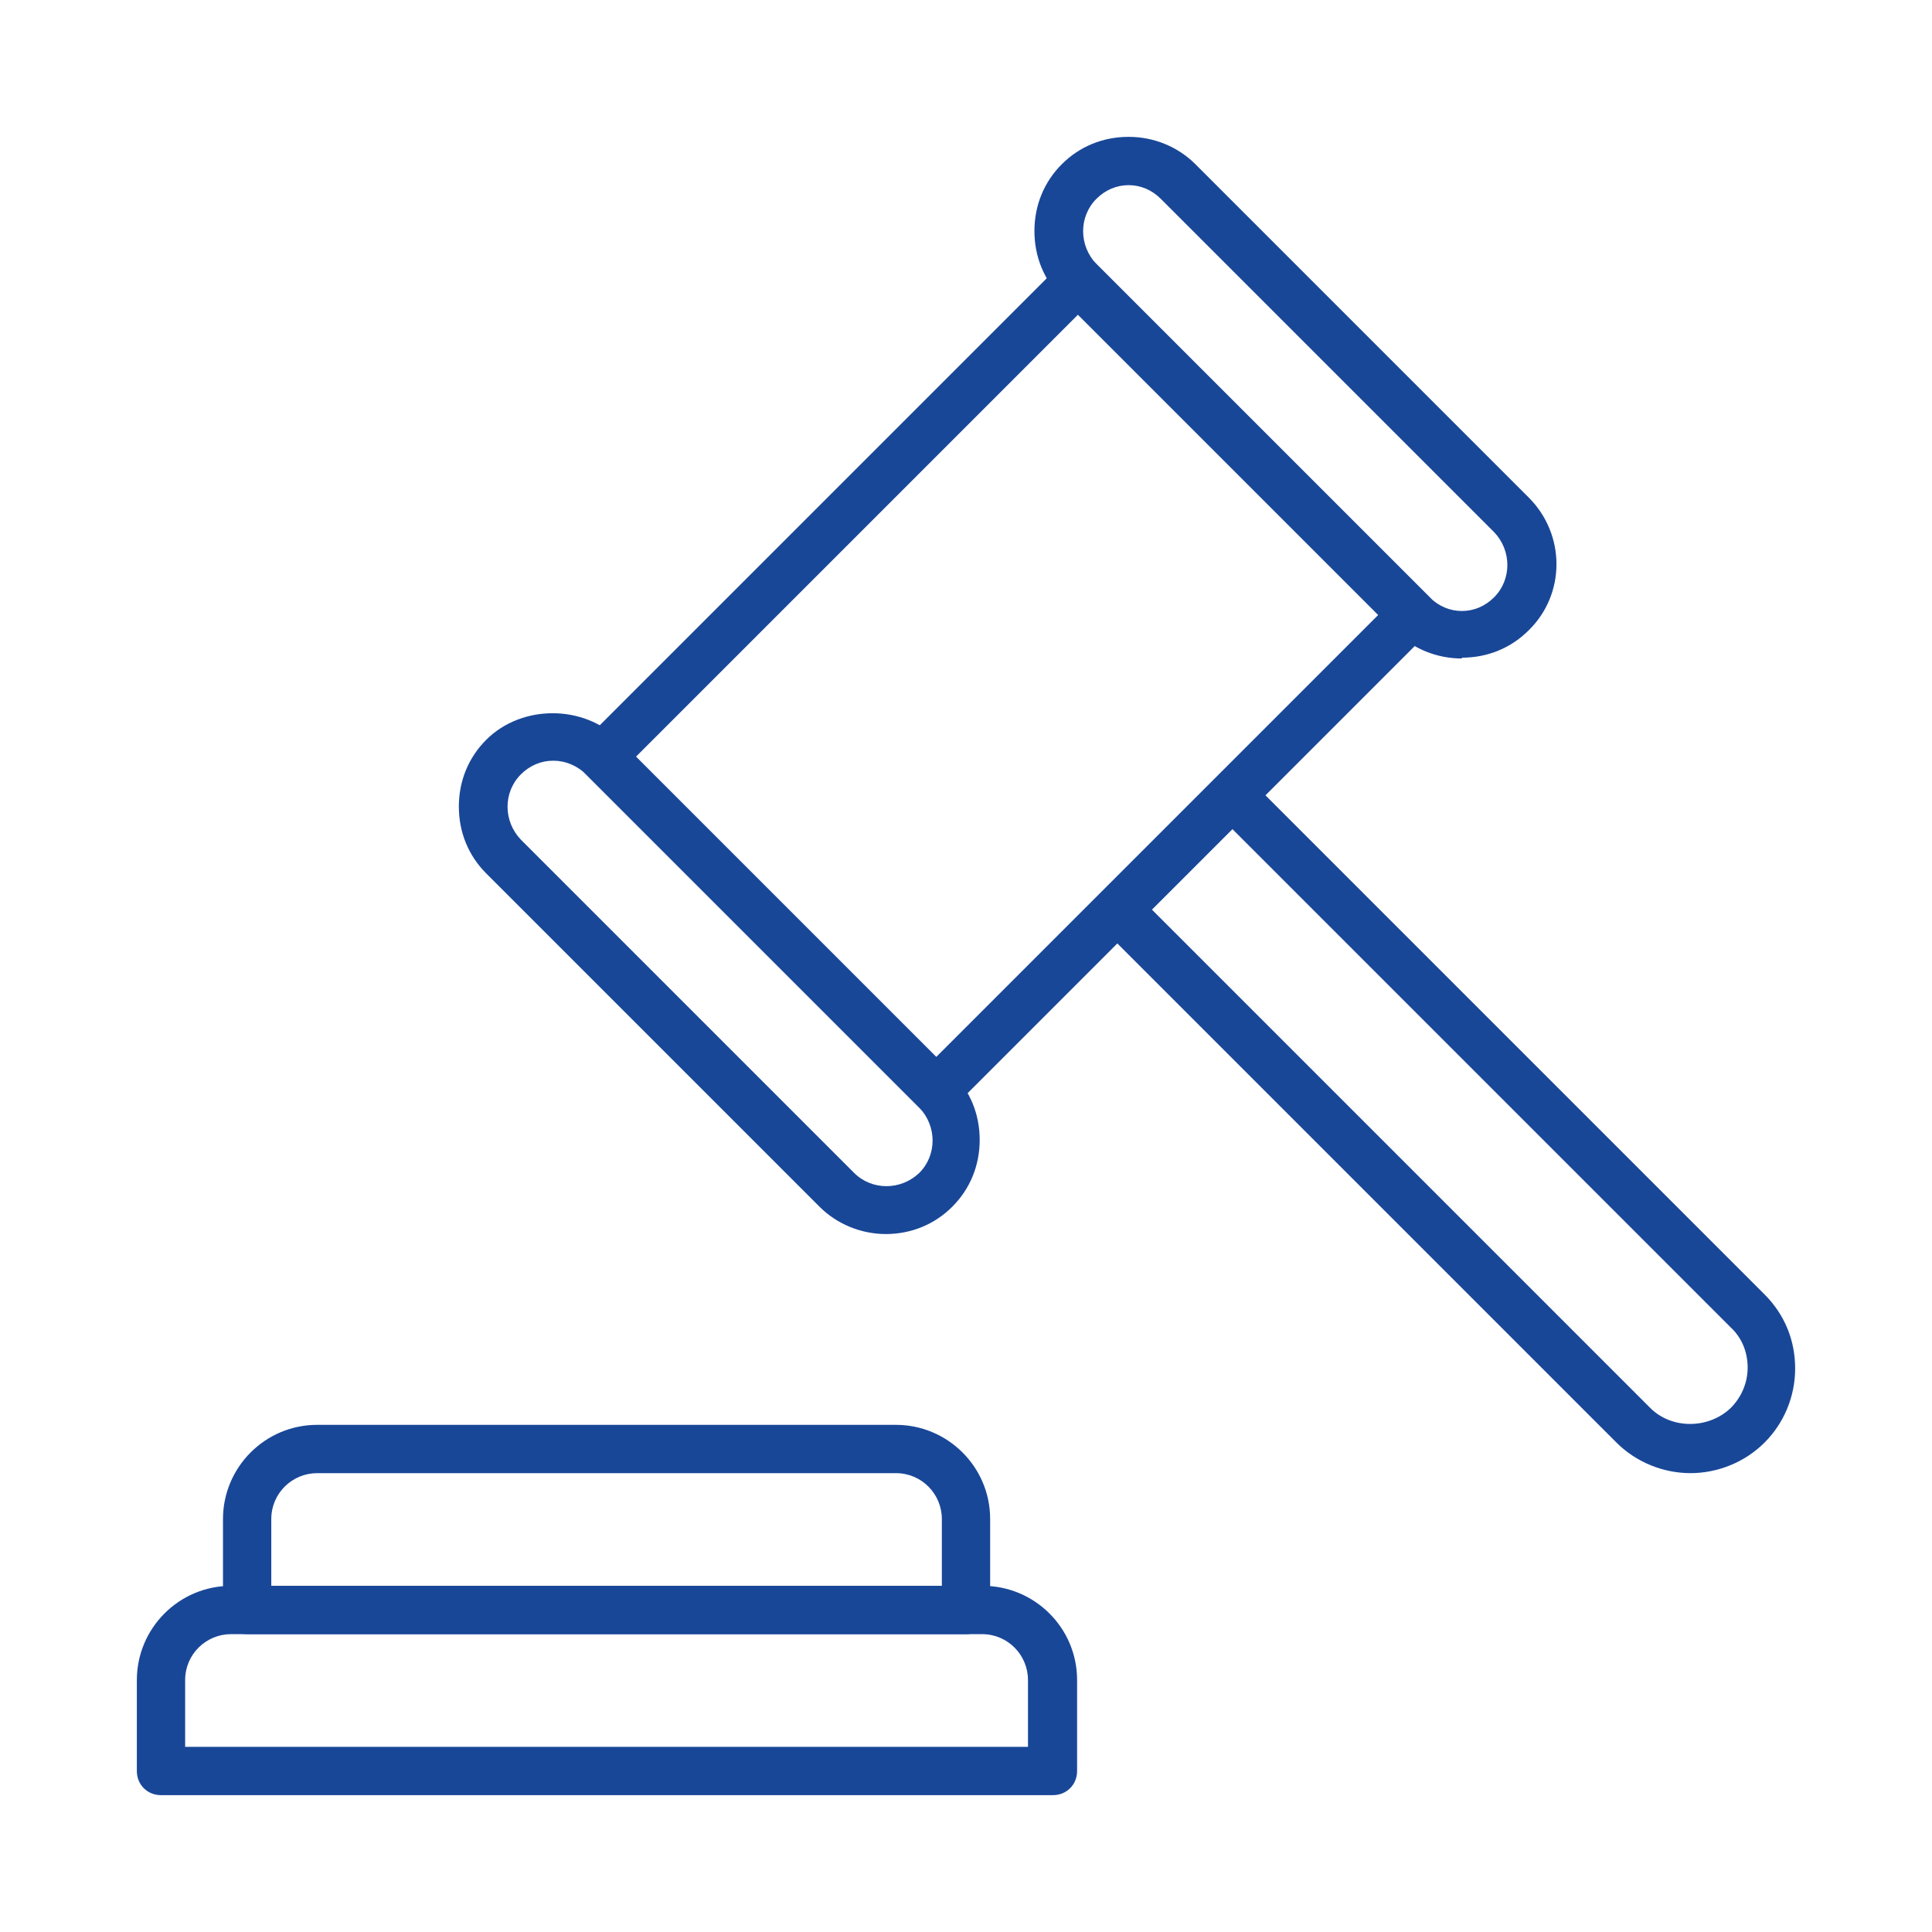 <?xml version="1.0" encoding="UTF-8"?><svg id="Icon" xmlns="http://www.w3.org/2000/svg" viewBox="0 0 24 24"><defs><style>.cls-1{fill:#194798;stroke-width:0px;}</style></defs><path class="cls-1" d="M11.01,15.33c-.31,0-.61-.12-.83-.34l-4.14-4.14c-.22-.22-.34-.51-.34-.83s.12-.61.34-.83c.44-.44,1.21-.44,1.65,0l4.14,4.14c.22.22.34.51.34.83s-.12.61-.34.83c-.22.22-.51.34-.83.34ZM6.87,9.45c-.15,0-.29.06-.4.17-.22.22-.22.58,0,.81l4.14,4.14c.22.22.58.22.81,0,.22-.22.22-.58,0-.81l-4.14-4.14c-.11-.11-.26-.17-.4-.17Z"/><path class="cls-1" d="M18.16,8.18h0c-.31,0-.61-.12-.83-.34l-4.14-4.14c-.22-.22-.34-.51-.34-.83s.12-.61.34-.83c.22-.22.51-.34.83-.34h0c.31,0,.61.12.83.34l4.14,4.14c.46.46.46,1.2,0,1.65h0c-.22.22-.51.34-.83.34ZM18.78,7.62h0,0ZM14.02,2.3h0c-.15,0-.29.06-.4.17-.22.22-.22.58,0,.81l4.14,4.14c.11.11.25.17.4.17h0c.15,0,.29-.06.4-.17.22-.22.22-.58,0-.81l-4.14-4.14c-.11-.11-.25-.17-.4-.17Z"/><path class="cls-1" d="M11.63,13.85c-.08,0-.15-.03-.21-.09l-4.15-4.15c-.06-.06-.09-.13-.09-.21s.03-.16.09-.21l5.92-5.92c.11-.11.31-.11.42,0l4.15,4.15c.12.12.12.31,0,.42l-5.92,5.92c-.06.06-.13.09-.21.09ZM7.9,9.4l3.73,3.73,5.49-5.49-3.73-3.73-5.49,5.49Z"/><path class="cls-1" d="M21,18.3c-.33,0-.67-.13-.92-.38l-6.4-6.4c-.12-.12-.12-.31,0-.42l1.42-1.42c.12-.12.31-.12.42,0l6.4,6.4c.25.25.38.57.38.92,0,.35-.14.68-.38.92-.25.25-.59.38-.92.38ZM14.31,11.3l6.19,6.19c.27.27.73.26,1,0,.13-.13.21-.31.21-.5s-.07-.37-.21-.5l-6.19-6.19-1,1Z"/><path class="cls-1" d="M13.07,22.3H2c-.17,0-.3-.13-.3-.3v-1.13c0-.64.52-1.17,1.17-1.17h9.34c.64,0,1.17.52,1.17,1.17v1.13c0,.17-.13.3-.3.3ZM2.3,21.7h10.47v-.83c0-.31-.25-.57-.57-.57H2.87c-.31,0-.57.25-.57.57v.83Z"/><path class="cls-1" d="M12,20.3H3.07c-.17,0-.3-.13-.3-.3v-1.13c0-.64.52-1.17,1.17-1.17h7.19c.64,0,1.17.52,1.17,1.17v1.13c0,.17-.13.3-.3.3ZM3.37,19.7h8.33v-.83c0-.31-.25-.57-.57-.57H3.94c-.31,0-.57.25-.57.57v.83Z"/></svg>